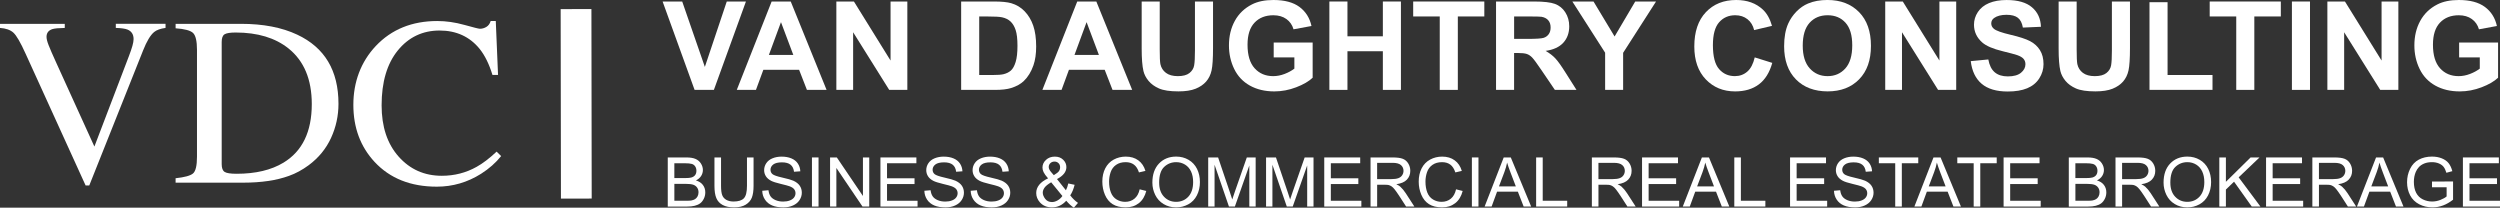 <svg xmlns="http://www.w3.org/2000/svg" width="325" height="27" viewBox="0 0 325 27" fill="none"><rect x="0" y="0" width="325" height="27" fill="#333333" stroke="none"/><g clip-path="url(#clip0_176_642)"><path d="M8.42 3.099V3.632C7.63 3.643 7.091 3.694 6.804 3.785C6.3 3.95 6.048 4.287 6.048 4.791C6.048 5.05 6.138 5.411 6.319 5.874C6.499 6.338 6.833 7.109 7.325 8.186L12.271 19.052L16.761 7.29C16.96 6.771 17.111 6.329 17.213 5.968C17.314 5.607 17.366 5.313 17.366 5.085C17.366 4.477 17.104 4.064 16.581 3.846C16.271 3.723 15.764 3.649 15.055 3.629V3.097H21.52V3.629C20.852 3.721 20.357 3.899 20.039 4.162C19.556 4.559 19.077 5.357 18.603 6.554L11.605 24.111H11.129L3.318 6.96C2.659 5.504 2.133 4.599 1.736 4.242C1.339 3.886 0.761 3.683 0 3.632V3.099H8.42Z" fill="white"></path><path d="M22.831 23.17C23.983 23.049 24.735 22.844 25.084 22.557C25.434 22.269 25.608 21.538 25.608 20.368V6.481C25.608 5.344 25.439 4.613 25.098 4.287C24.759 3.962 24.003 3.759 22.829 3.678V3.099H31.346C34.216 3.099 36.645 3.567 38.631 4.501C42.211 6.178 44.002 9.174 44.002 13.492C44.002 15.046 43.681 16.524 43.038 17.926C42.394 19.329 41.426 20.512 40.128 21.478C39.304 22.086 38.451 22.55 37.566 22.864C35.949 23.453 33.965 23.747 31.608 23.747H22.827V23.168L22.831 23.17ZM29.197 22.347C29.45 22.51 29.972 22.59 30.764 22.59C33.234 22.59 35.265 22.107 36.859 21.141C39.308 19.656 40.532 17.119 40.532 13.53C40.532 10.326 39.523 7.917 37.507 6.3C35.778 4.918 33.489 4.227 30.64 4.227C29.931 4.227 29.448 4.303 29.197 4.457C28.945 4.608 28.82 4.945 28.82 5.462V21.34C28.82 21.848 28.947 22.184 29.197 22.345V22.347Z" fill="white"></path><path d="M60.361 3.235C61.564 3.569 62.239 3.739 62.384 3.739C62.682 3.739 62.964 3.658 63.233 3.496C63.499 3.333 63.684 3.079 63.788 2.733H64.451L64.745 9.745H64.02C63.598 8.353 63.047 7.23 62.37 6.376C61.074 4.771 59.329 3.968 57.14 3.968C54.95 3.968 53.119 4.831 51.715 6.559C50.311 8.287 49.609 10.663 49.609 13.691C49.609 16.475 50.347 18.698 51.824 20.359C53.3 22.02 55.169 22.851 57.433 22.851C59.07 22.851 60.575 22.465 61.955 21.692C62.747 21.255 63.616 20.595 64.562 19.71L65.149 20.29C64.449 21.163 63.58 21.93 62.542 22.59C60.772 23.707 58.853 24.267 56.785 24.267C53.39 24.267 50.695 23.194 48.699 21.052C46.857 19.07 45.936 16.598 45.936 13.63C45.936 10.663 46.909 8.044 48.853 5.979C50.9 3.814 53.564 2.733 56.846 2.733C57.989 2.733 59.16 2.9 60.366 3.237L60.361 3.235Z" fill="white"></path><path d="M74.885 1.182L74.921 25.816" stroke="white" stroke-width="4" stroke-miterlimit="10"></path><path d="M90.297 11.686L86.138 0.196H88.687L91.631 8.699L94.48 0.196H96.972L92.805 11.686H90.297Z" fill="white"></path><path d="M107.455 11.686H104.9L103.884 9.076H99.234L98.274 11.686H95.782L100.313 0.196H102.796L107.455 11.686ZM103.13 7.141L101.527 2.878L99.956 7.141H103.13Z" fill="white"></path><path d="M108.726 11.686V0.196H111.011L115.772 7.87V0.196H117.954V11.686H115.598L110.907 4.193V11.686H108.724H108.726Z" fill="white"></path><path d="M124.948 0.196H129.241C130.21 0.196 130.948 0.27 131.456 0.415C132.138 0.613 132.722 0.965 133.21 1.474C133.698 1.982 134.068 2.602 134.321 3.335C134.573 4.069 134.702 4.974 134.702 6.051C134.702 6.996 134.583 7.812 134.345 8.496C134.054 9.332 133.639 10.01 133.099 10.527C132.693 10.919 132.142 11.225 131.449 11.443C130.93 11.606 130.237 11.686 129.37 11.686H124.95V0.196H124.948ZM127.298 2.14V9.751H129.052C129.709 9.751 130.181 9.716 130.472 9.642C130.853 9.548 131.169 9.388 131.42 9.165C131.67 8.942 131.876 8.57 132.034 8.057C132.192 7.544 132.271 6.84 132.271 5.952C132.271 5.065 132.192 4.383 132.034 3.906C131.876 3.429 131.652 3.059 131.368 2.793C131.084 2.528 130.72 2.348 130.28 2.252C129.953 2.178 129.309 2.142 128.352 2.142H127.296L127.298 2.14Z" fill="white"></path><path d="M147.183 11.686H144.628L143.612 9.076H138.962L138.003 11.686H135.51L140.041 0.196H142.524L147.183 11.686ZM142.858 7.141L141.256 2.878L139.684 7.141H142.858Z" fill="white"></path><path d="M148.414 0.196H150.764V6.418C150.764 7.406 150.793 8.046 150.852 8.338C150.953 8.808 151.193 9.185 151.57 9.47C151.947 9.756 152.466 9.898 153.121 9.898C153.775 9.898 154.29 9.765 154.628 9.495C154.967 9.225 155.17 8.895 155.24 8.503C155.31 8.11 155.344 7.459 155.344 6.552V0.196H157.694V6.231C157.694 7.611 157.631 8.585 157.504 9.154C157.378 9.722 157.143 10.204 156.802 10.596C156.461 10.989 156.006 11.301 155.434 11.533C154.863 11.764 154.116 11.88 153.197 11.88C152.087 11.88 151.245 11.753 150.669 11.499C150.093 11.245 149.642 10.917 149.308 10.511C148.974 10.106 148.755 9.682 148.649 9.239C148.495 8.581 148.418 7.609 148.418 6.322V0.196H148.414Z" fill="white"></path><path d="M165.581 7.462V5.527H170.645V10.104C170.153 10.574 169.439 10.989 168.507 11.345C167.575 11.702 166.627 11.883 165.669 11.883C164.453 11.883 163.392 11.631 162.486 11.127C161.581 10.623 160.902 9.901 160.446 8.964C159.99 8.028 159.764 7.007 159.764 5.903C159.764 4.706 160.017 3.643 160.527 2.713C161.037 1.784 161.778 1.07 162.757 0.573C163.502 0.192 164.432 0 165.543 0C166.988 0 168.116 0.299 168.927 0.898C169.737 1.498 170.261 2.323 170.494 3.38L168.159 3.81C167.995 3.246 167.688 2.8 167.234 2.475C166.78 2.149 166.216 1.984 165.539 1.984C164.511 1.984 163.696 2.305 163.089 2.947C162.482 3.589 162.179 4.543 162.179 5.808C162.179 7.172 162.486 8.195 163.101 8.875C163.715 9.555 164.518 9.898 165.514 9.898C166.006 9.898 166.5 9.803 166.995 9.613C167.489 9.424 167.913 9.192 168.268 8.92V7.462H165.577H165.581Z" fill="white"></path><path d="M172.819 11.686V0.196H175.169V4.72H179.771V0.196H182.121V11.686H179.771V6.661H175.169V11.686H172.819Z" fill="white"></path><path d="M187.167 11.686V2.14H183.715V0.196H192.962V2.14H189.517V11.686H187.167Z" fill="white"></path><path d="M194.485 11.686V0.196H199.429C200.673 0.196 201.576 0.299 202.14 0.506C202.705 0.713 203.154 1.079 203.492 1.607C203.831 2.136 204 2.738 204 3.418C204 4.28 203.743 4.992 203.231 5.553C202.718 6.115 201.951 6.47 200.928 6.615C201.436 6.907 201.856 7.228 202.185 7.578C202.515 7.928 202.962 8.55 203.522 9.444L204.942 11.684H202.131L200.434 9.185C199.831 8.291 199.418 7.729 199.197 7.495C198.975 7.261 198.738 7.103 198.49 7.018C198.242 6.933 197.847 6.889 197.307 6.889H196.831V11.686H194.481H194.485ZM196.835 5.056H198.574C199.7 5.056 200.404 5.009 200.684 4.916C200.964 4.822 201.183 4.659 201.343 4.43C201.504 4.2 201.58 3.913 201.58 3.567C201.58 3.181 201.477 2.869 201.267 2.631C201.057 2.392 200.763 2.243 200.382 2.18C200.192 2.154 199.619 2.14 198.668 2.14H196.835V5.056Z" fill="white"></path><path d="M208.666 11.686V6.851L204.404 0.196H207.158L209.897 4.742L212.579 0.196H215.285L211.007 6.866V11.686H208.666Z" fill="white"></path><path d="M228.119 7.462L230.396 8.175C230.046 9.428 229.466 10.36 228.654 10.969C227.841 11.577 226.812 11.883 225.563 11.883C224.019 11.883 222.748 11.361 221.753 10.32C220.757 9.279 220.26 7.852 220.26 6.044C220.26 4.131 220.759 2.646 221.759 1.587C222.759 0.528 224.073 0 225.703 0C227.125 0 228.283 0.415 229.171 1.246C229.699 1.737 230.096 2.443 230.36 3.362L228.035 3.91C227.897 3.315 227.611 2.845 227.175 2.499C226.739 2.154 226.209 1.982 225.583 1.982C224.721 1.982 224.021 2.287 223.484 2.898C222.947 3.509 222.678 4.499 222.678 5.868C222.678 7.321 222.942 8.356 223.473 8.971C224.003 9.586 224.69 9.896 225.536 9.896C226.161 9.896 226.696 9.7 227.148 9.308C227.599 8.915 227.92 8.3 228.116 7.457L228.119 7.462Z" fill="white"></path><path d="M231.936 6.01C231.936 4.84 232.114 3.857 232.469 3.063C232.733 2.479 233.094 1.953 233.552 1.487C234.01 1.021 234.512 0.678 235.056 0.453C235.78 0.149 236.615 -0.002 237.564 -0.002C239.277 -0.002 240.649 0.524 241.679 1.574C242.708 2.624 243.223 4.084 243.223 5.955C243.223 7.825 242.713 9.261 241.69 10.309C240.667 11.357 239.304 11.88 237.595 11.88C235.886 11.88 234.489 11.359 233.469 10.318C232.448 9.276 231.936 7.838 231.936 6.01ZM234.356 5.932C234.356 7.234 234.66 8.22 235.268 8.891C235.875 9.562 236.649 9.898 237.586 9.898C238.523 9.898 239.29 9.566 239.891 8.9C240.491 8.233 240.792 7.234 240.792 5.901C240.792 4.568 240.5 3.603 239.916 2.954C239.331 2.305 238.555 1.982 237.586 1.982C236.618 1.982 235.837 2.31 235.245 2.965C234.654 3.621 234.356 4.61 234.356 5.932Z" fill="white"></path><path d="M245.079 11.686V0.196H247.363L252.124 7.87V0.196H254.307V11.686H251.95L247.259 4.193V11.686H245.076H245.079Z" fill="white"></path><path d="M256.196 7.948L258.481 7.729C258.618 8.487 258.898 9.042 259.318 9.399C259.738 9.756 260.307 9.932 261.02 9.932C261.777 9.932 262.348 9.774 262.731 9.457C263.115 9.14 263.307 8.77 263.307 8.349C263.307 8.077 263.226 7.845 263.066 7.656C262.905 7.466 262.623 7.299 262.221 7.159C261.946 7.065 261.318 6.898 260.341 6.657C259.081 6.349 258.199 5.97 257.691 5.52C256.977 4.887 256.618 4.118 256.618 3.208C256.618 2.624 256.785 2.076 257.122 1.565C257.458 1.054 257.941 0.667 258.573 0.401C259.205 0.136 259.968 0.002 260.862 0.002C262.323 0.002 263.422 0.319 264.16 0.95C264.899 1.581 265.287 2.426 265.323 3.482L262.973 3.585C262.871 2.994 262.657 2.57 262.325 2.312C261.993 2.053 261.499 1.924 260.838 1.924C260.176 1.924 259.621 2.062 259.235 2.339C258.986 2.517 258.862 2.753 258.862 3.052C258.862 3.324 258.98 3.556 259.212 3.75C259.508 3.995 260.228 4.251 261.37 4.519C262.513 4.786 263.359 5.061 263.905 5.346C264.452 5.631 264.881 6.019 265.192 6.514C265.504 7.009 265.657 7.618 265.657 8.345C265.657 9.002 265.472 9.62 265.102 10.195C264.732 10.77 264.208 11.196 263.531 11.477C262.853 11.758 262.009 11.896 261 11.896C259.528 11.896 258.4 11.559 257.612 10.888C256.824 10.217 256.352 9.239 256.199 7.952L256.196 7.948Z" fill="white"></path><path d="M267.616 0.196H269.966V6.418C269.966 7.406 269.996 8.046 270.054 8.338C270.156 8.808 270.395 9.185 270.772 9.47C271.149 9.756 271.669 9.898 272.323 9.898C272.978 9.898 273.493 9.765 273.831 9.495C274.17 9.225 274.373 8.895 274.443 8.503C274.513 8.11 274.547 7.459 274.547 6.552V0.196H276.897V6.231C276.897 7.611 276.833 8.585 276.707 9.154C276.581 9.722 276.346 10.204 276.005 10.596C275.664 10.989 275.208 11.301 274.637 11.533C274.066 11.764 273.319 11.88 272.4 11.88C271.289 11.88 270.447 11.753 269.872 11.499C269.296 11.245 268.844 10.917 268.51 10.511C268.176 10.106 267.957 9.682 267.851 9.239C267.698 8.581 267.621 7.609 267.621 6.322V0.196H267.616Z" fill="white"></path><path d="M279.434 11.686V0.29H281.784V9.749H287.626V11.684H279.436L279.434 11.686Z" fill="white"></path><path d="M290.712 11.686V2.14H287.261V0.196H296.507V2.14H293.062V11.686H290.712Z" fill="white"></path><path d="M297.949 11.686V0.196H300.299V11.686H297.949Z" fill="white"></path><path d="M302.559 11.686V0.196H304.844L309.604 7.87V0.196H311.787V11.686H309.431L304.74 4.193V11.686H302.557H302.559Z" fill="white"></path><path d="M319.686 7.462V5.527H324.749V10.104C324.257 10.574 323.544 10.989 322.612 11.345C321.679 11.702 320.731 11.883 319.774 11.883C318.557 11.883 317.496 11.631 316.591 11.127C315.686 10.623 315.006 9.901 314.55 8.964C314.094 8.028 313.869 7.007 313.869 5.903C313.869 4.706 314.121 3.643 314.632 2.713C315.142 1.784 315.882 1.07 316.862 0.573C317.607 0.192 318.537 0 319.648 0C321.092 0 322.221 0.299 323.031 0.898C323.842 1.498 324.366 2.323 324.598 3.38L322.264 3.81C322.099 3.246 321.792 2.8 321.338 2.475C320.885 2.149 320.32 1.984 319.643 1.984C318.616 1.984 317.801 2.305 317.194 2.947C316.587 3.589 316.284 4.543 316.284 5.808C316.284 7.172 316.591 8.195 317.205 8.875C317.819 9.555 318.623 9.898 319.618 9.898C320.11 9.898 320.605 9.803 321.099 9.613C321.594 9.424 322.018 9.192 322.372 8.92V7.462H319.681H319.686Z" fill="white"></path><path d="M86.809 26.851V20.468H89.233C89.728 20.468 90.123 20.533 90.421 20.662C90.719 20.791 90.954 20.99 91.123 21.259C91.292 21.529 91.376 21.808 91.376 22.102C91.376 22.374 91.301 22.633 91.15 22.873C90.999 23.114 90.773 23.308 90.47 23.457C90.861 23.571 91.161 23.763 91.371 24.037C91.581 24.311 91.687 24.632 91.687 25.005C91.687 25.303 91.624 25.582 91.495 25.838C91.367 26.095 91.209 26.293 91.021 26.434C90.834 26.574 90.597 26.679 90.315 26.75C90.032 26.822 89.683 26.857 89.272 26.857H86.807L86.809 26.851ZM87.665 23.15H89.062C89.441 23.15 89.712 23.125 89.877 23.076C90.093 23.012 90.258 22.907 90.369 22.758C90.48 22.608 90.534 22.423 90.534 22.2C90.534 21.988 90.482 21.801 90.38 21.641C90.278 21.48 90.13 21.369 89.94 21.311C89.75 21.253 89.421 21.221 88.956 21.221H87.665V23.15ZM87.665 26.097H89.274C89.549 26.097 89.743 26.086 89.856 26.066C90.053 26.03 90.218 25.972 90.351 25.892C90.484 25.812 90.592 25.691 90.678 25.538C90.764 25.384 90.807 25.203 90.807 25C90.807 24.762 90.746 24.554 90.622 24.381C90.498 24.207 90.326 24.082 90.107 24.01C89.888 23.939 89.572 23.903 89.161 23.903H87.667V26.097H87.665Z" fill="white"></path><path d="M97.107 20.468H97.963V24.155C97.963 24.797 97.888 25.306 97.742 25.685C97.595 26.064 97.328 26.369 96.945 26.605C96.561 26.842 96.058 26.96 95.434 26.96C94.811 26.96 94.333 26.857 93.949 26.65C93.565 26.443 93.29 26.146 93.125 25.756C92.96 25.366 92.879 24.833 92.879 24.155V20.468H93.735V24.151C93.735 24.706 93.787 25.114 93.89 25.377C93.994 25.64 94.175 25.843 94.428 25.983C94.68 26.124 94.992 26.197 95.36 26.197C95.99 26.197 96.437 26.057 96.705 25.776C96.974 25.495 97.107 24.953 97.107 24.151V20.468Z" fill="white"></path><path d="M99.096 24.8L99.902 24.73C99.94 25.049 100.028 25.312 100.168 25.517C100.308 25.723 100.525 25.887 100.818 26.015C101.112 26.142 101.444 26.204 101.809 26.204C102.137 26.204 102.423 26.157 102.674 26.061C102.925 25.966 103.11 25.834 103.232 25.667C103.354 25.5 103.415 25.317 103.415 25.121C103.415 24.924 103.356 24.746 103.238 24.597C103.121 24.447 102.927 24.323 102.656 24.22C102.482 24.153 102.098 24.05 101.505 23.908C100.911 23.765 100.496 23.634 100.256 23.509C99.947 23.348 99.717 23.152 99.566 22.913C99.414 22.675 99.338 22.412 99.338 22.12C99.338 21.797 99.43 21.496 99.615 21.217C99.8 20.938 100.071 20.724 100.426 20.579C100.78 20.434 101.177 20.361 101.611 20.361C102.089 20.361 102.512 20.437 102.879 20.59C103.247 20.744 103.527 20.967 103.724 21.264C103.92 21.56 104.026 21.895 104.042 22.269L103.223 22.329C103.177 21.926 103.028 21.62 102.776 21.415C102.523 21.21 102.146 21.105 101.649 21.105C101.153 21.105 100.755 21.199 100.518 21.386C100.281 21.574 100.164 21.799 100.164 22.064C100.164 22.294 100.247 22.483 100.414 22.63C100.579 22.777 101.008 22.929 101.703 23.085C102.399 23.241 102.875 23.377 103.135 23.493C103.512 23.665 103.789 23.881 103.968 24.144C104.146 24.407 104.236 24.71 104.236 25.052C104.236 25.393 104.137 25.711 103.94 26.012C103.744 26.313 103.46 26.547 103.092 26.712C102.724 26.877 102.308 26.962 101.846 26.962C101.261 26.962 100.771 26.877 100.376 26.71C99.981 26.543 99.672 26.289 99.446 25.95C99.22 25.611 99.103 25.23 99.092 24.802L99.096 24.8Z" fill="white"></path><path d="M105.554 26.851V20.468H106.41V26.851H105.554Z" fill="white"></path><path d="M107.909 26.851V20.468H108.787L112.182 25.48V20.468H113.002V26.851H112.124L108.728 21.834V26.851H107.909Z" fill="white"></path><path d="M114.458 26.851V20.468H119.131V21.221H115.313V23.177H118.889V23.926H115.313V26.099H119.282V26.853H114.458V26.851Z" fill="white"></path><path d="M120.171 24.8L120.977 24.73C121.016 25.049 121.104 25.312 121.244 25.517C121.383 25.723 121.6 25.887 121.894 26.015C122.187 26.142 122.519 26.204 122.885 26.204C123.212 26.204 123.499 26.157 123.749 26.061C124 25.966 124.185 25.834 124.307 25.667C124.429 25.5 124.49 25.317 124.49 25.121C124.49 24.924 124.431 24.746 124.314 24.597C124.196 24.447 124.002 24.323 123.731 24.22C123.557 24.153 123.174 24.05 122.58 23.908C121.986 23.765 121.571 23.634 121.332 23.509C121.022 23.348 120.792 23.152 120.641 22.913C120.49 22.675 120.413 22.412 120.413 22.12C120.413 21.797 120.505 21.496 120.69 21.217C120.876 20.938 121.146 20.724 121.501 20.579C121.855 20.434 122.253 20.361 122.686 20.361C123.165 20.361 123.587 20.437 123.955 20.59C124.323 20.744 124.603 20.967 124.799 21.264C124.995 21.56 125.101 21.895 125.117 22.269L124.298 22.329C124.253 21.926 124.104 21.62 123.851 21.415C123.598 21.21 123.221 21.105 122.724 21.105C122.228 21.105 121.83 21.199 121.593 21.386C121.356 21.574 121.239 21.799 121.239 22.064C121.239 22.294 121.323 22.483 121.49 22.63C121.654 22.777 122.083 22.929 122.779 23.085C123.474 23.241 123.95 23.377 124.21 23.493C124.587 23.665 124.864 23.881 125.043 24.144C125.221 24.407 125.311 24.71 125.311 25.052C125.311 25.393 125.212 25.711 125.016 26.012C124.819 26.313 124.535 26.547 124.167 26.712C123.799 26.877 123.384 26.962 122.921 26.962C122.336 26.962 121.846 26.877 121.451 26.71C121.056 26.543 120.747 26.289 120.521 25.95C120.295 25.611 120.178 25.23 120.167 24.802L120.171 24.8Z" fill="white"></path><path d="M126.194 24.8L127 24.73C127.038 25.049 127.126 25.312 127.266 25.517C127.406 25.723 127.623 25.887 127.916 26.015C128.21 26.142 128.542 26.204 128.907 26.204C129.235 26.204 129.521 26.157 129.772 26.061C130.023 25.966 130.208 25.834 130.33 25.667C130.451 25.5 130.512 25.317 130.512 25.121C130.512 24.924 130.454 24.746 130.336 24.597C130.219 24.447 130.025 24.323 129.754 24.22C129.58 24.153 129.196 24.05 128.603 23.908C128.009 23.765 127.594 23.634 127.354 23.509C127.045 23.348 126.815 23.152 126.664 22.913C126.512 22.675 126.436 22.412 126.436 22.12C126.436 21.797 126.528 21.496 126.713 21.217C126.898 20.938 127.169 20.724 127.524 20.579C127.878 20.434 128.275 20.361 128.709 20.361C129.187 20.361 129.609 20.437 129.977 20.59C130.345 20.744 130.625 20.967 130.822 21.264C131.018 21.56 131.124 21.895 131.14 22.269L130.321 22.329C130.275 21.926 130.126 21.62 129.874 21.415C129.621 21.21 129.244 21.105 128.747 21.105C128.25 21.105 127.853 21.199 127.616 21.386C127.379 21.574 127.262 21.799 127.262 22.064C127.262 22.294 127.345 22.483 127.512 22.63C127.677 22.777 128.106 22.929 128.801 23.085C129.497 23.241 129.973 23.377 130.232 23.493C130.609 23.665 130.887 23.881 131.065 24.144C131.244 24.407 131.334 24.71 131.334 25.052C131.334 25.393 131.235 25.711 131.038 26.012C130.842 26.313 130.558 26.547 130.19 26.712C129.822 26.877 129.406 26.962 128.944 26.962C128.359 26.962 127.869 26.877 127.474 26.71C127.079 26.543 126.77 26.289 126.544 25.95C126.318 25.611 126.201 25.23 126.189 24.802L126.194 24.8Z" fill="white"></path><path d="M138.61 26.097C138.348 26.385 138.064 26.601 137.754 26.744C137.445 26.886 137.113 26.96 136.754 26.96C136.093 26.96 135.569 26.739 135.181 26.298C134.867 25.939 134.709 25.535 134.709 25.092C134.709 24.697 134.838 24.34 135.095 24.024C135.352 23.707 135.736 23.426 136.249 23.186C135.957 22.856 135.763 22.586 135.666 22.381C135.569 22.176 135.522 21.975 135.522 21.783C135.522 21.4 135.673 21.068 135.978 20.785C136.282 20.501 136.664 20.361 137.127 20.361C137.589 20.361 137.928 20.495 138.208 20.762C138.488 21.03 138.63 21.351 138.63 21.725C138.63 22.332 138.224 22.851 137.409 23.279L138.569 24.737C138.702 24.481 138.804 24.186 138.878 23.85L139.702 24.024C139.562 24.581 139.371 25.04 139.129 25.399C139.427 25.789 139.763 26.115 140.138 26.378L139.605 27C139.285 26.797 138.955 26.496 138.614 26.099L138.61 26.097ZM138.111 25.48L136.655 23.698C136.226 23.95 135.937 24.184 135.786 24.401C135.635 24.617 135.56 24.831 135.56 25.043C135.56 25.301 135.664 25.569 135.874 25.847C136.084 26.126 136.377 26.267 136.761 26.267C136.998 26.267 137.246 26.193 137.499 26.046C137.752 25.899 137.957 25.709 138.111 25.477V25.48ZM136.996 22.771C137.339 22.57 137.562 22.394 137.664 22.245C137.766 22.095 137.815 21.926 137.815 21.743C137.815 21.525 137.745 21.349 137.605 21.21C137.465 21.072 137.291 21.003 137.084 21.003C136.876 21.003 136.691 21.072 136.549 21.208C136.407 21.344 136.334 21.511 136.334 21.71C136.334 21.808 136.359 21.913 136.411 22.022C136.463 22.131 136.54 22.247 136.644 22.367L136.996 22.773V22.771Z" fill="white"></path><path d="M148.161 24.612L149.016 24.826C148.838 25.52 148.515 26.05 148.048 26.414C147.581 26.777 147.012 26.96 146.339 26.96C145.666 26.96 145.075 26.819 144.639 26.541C144.204 26.262 143.87 25.854 143.644 25.323C143.418 24.793 143.303 24.222 143.303 23.611C143.303 22.947 143.432 22.367 143.689 21.872C143.946 21.378 144.312 21.001 144.786 20.744C145.26 20.488 145.784 20.359 146.353 20.359C146.998 20.359 147.542 20.521 147.985 20.847C148.427 21.172 148.732 21.629 148.906 22.218L148.064 22.414C147.915 21.95 147.696 21.612 147.411 21.4C147.127 21.188 146.768 21.081 146.335 21.081C145.838 21.081 145.423 21.199 145.089 21.433C144.754 21.667 144.52 21.984 144.384 22.381C144.249 22.777 144.181 23.186 144.181 23.607C144.181 24.149 144.26 24.623 144.42 25.029C144.581 25.435 144.829 25.736 145.168 25.937C145.506 26.137 145.872 26.238 146.265 26.238C146.743 26.238 147.15 26.102 147.481 25.827C147.813 25.553 148.039 25.15 148.156 24.612H148.161Z" fill="white"></path><path d="M149.809 23.743C149.809 22.684 150.098 21.855 150.673 21.255C151.249 20.655 151.994 20.356 152.904 20.356C153.5 20.356 154.039 20.497 154.518 20.778C154.996 21.059 155.362 21.451 155.613 21.955C155.863 22.459 155.99 23.029 155.99 23.669C155.99 24.309 155.856 24.895 155.592 25.406C155.328 25.916 154.953 26.304 154.468 26.567C153.983 26.831 153.459 26.962 152.899 26.962C152.29 26.962 151.748 26.817 151.267 26.527C150.786 26.238 150.425 25.841 150.179 25.339C149.933 24.837 149.809 24.305 149.809 23.745V23.743ZM150.691 23.756C150.691 24.525 150.901 25.132 151.319 25.573C151.737 26.015 152.263 26.238 152.895 26.238C153.527 26.238 154.069 26.015 154.484 25.567C154.899 25.118 155.107 24.485 155.107 23.663C155.107 23.143 155.019 22.688 154.841 22.303C154.662 21.917 154.403 21.614 154.06 21.402C153.716 21.19 153.333 21.081 152.906 21.081C152.301 21.081 151.78 21.286 151.344 21.696C150.908 22.107 150.689 22.793 150.689 23.754L150.691 23.756Z" fill="white"></path><path d="M157.066 26.851V20.468H158.353L159.884 24.987C160.024 25.408 160.127 25.723 160.193 25.932C160.267 25.7 160.38 25.359 160.536 24.909L162.085 20.468H163.236V26.851H162.412V21.509L160.534 26.851H159.762L157.893 21.415V26.851H157.069H157.066Z" fill="white"></path><path d="M164.588 26.851V20.468H165.875L167.405 24.987C167.545 25.408 167.649 25.723 167.715 25.932C167.789 25.7 167.902 25.359 168.058 24.909L169.606 20.468H170.758V26.851H169.934V21.509L168.056 26.851H167.283L165.414 21.415V26.851H164.59H164.588Z" fill="white"></path><path d="M172.153 26.851V20.468H176.826V21.221H173.008V23.177H176.584V23.926H173.008V26.099H176.977V26.853H172.153V26.851Z" fill="white"></path><path d="M178.171 26.851V20.468H181.038C181.614 20.468 182.052 20.526 182.352 20.64C182.652 20.753 182.891 20.956 183.07 21.246C183.248 21.536 183.338 21.857 183.338 22.209C183.338 22.662 183.189 23.043 182.894 23.355C182.598 23.667 182.137 23.863 181.519 23.948C181.744 24.055 181.916 24.162 182.036 24.267C182.286 24.494 182.523 24.777 182.745 25.116L183.869 26.853H182.792L181.936 25.524C181.686 25.141 181.48 24.849 181.32 24.644C181.16 24.438 181.013 24.298 180.887 24.218C180.76 24.137 180.629 24.079 180.496 24.048C180.399 24.028 180.241 24.017 180.02 24.017H179.029V26.851H178.173H178.171ZM179.027 23.284H180.864C181.255 23.284 181.562 23.244 181.781 23.163C182 23.083 182.169 22.956 182.284 22.78C182.399 22.604 182.456 22.414 182.456 22.207C182.456 21.906 182.345 21.656 182.124 21.462C181.903 21.268 181.55 21.17 181.072 21.17H179.027V23.281V23.284Z" fill="white"></path><path d="M189.291 24.612L190.147 24.826C189.968 25.52 189.645 26.05 189.178 26.414C188.711 26.777 188.142 26.96 187.469 26.96C186.796 26.96 186.205 26.819 185.769 26.541C185.334 26.262 185 25.854 184.774 25.323C184.548 24.793 184.433 24.222 184.433 23.611C184.433 22.947 184.562 22.367 184.819 21.872C185.076 21.378 185.442 21.001 185.916 20.744C186.39 20.488 186.914 20.359 187.483 20.359C188.128 20.359 188.672 20.521 189.115 20.847C189.557 21.172 189.862 21.629 190.036 22.218L189.194 22.414C189.045 21.95 188.826 21.612 188.541 21.4C188.257 21.188 187.898 21.081 187.465 21.081C186.968 21.081 186.553 21.199 186.219 21.433C185.884 21.667 185.65 21.984 185.514 22.381C185.379 22.777 185.311 23.186 185.311 23.607C185.311 24.149 185.39 24.623 185.55 25.029C185.711 25.435 185.959 25.736 186.298 25.937C186.636 26.137 187.002 26.238 187.395 26.238C187.873 26.238 188.28 26.102 188.611 25.827C188.943 25.553 189.169 25.15 189.286 24.612H189.291Z" fill="white"></path><path d="M191.345 26.851V20.468H192.201V26.851H191.345Z" fill="white"></path><path d="M193 26.851L195.483 20.468H196.404L199.05 26.851H198.075L197.321 24.918H194.619L193.91 26.851H193.002H193ZM194.865 24.229H197.057L196.382 22.461C196.176 21.924 196.023 21.482 195.923 21.137C195.842 21.547 195.725 21.953 195.576 22.356L194.867 24.229H194.865Z" fill="white"></path><path d="M199.698 26.851V20.468H200.553V26.097H203.736V26.851H199.698Z" fill="white"></path><path d="M206.942 26.851V20.468H209.809C210.384 20.468 210.822 20.526 211.123 20.64C211.423 20.753 211.662 20.956 211.84 21.246C212.019 21.536 212.109 21.857 212.109 22.209C212.109 22.662 211.96 23.043 211.664 23.355C211.369 23.667 210.908 23.863 210.29 23.948C210.515 24.055 210.687 24.162 210.806 24.267C211.057 24.494 211.294 24.777 211.515 25.116L212.639 26.853H211.563L210.707 25.524C210.457 25.141 210.251 24.849 210.091 24.644C209.931 24.438 209.784 24.298 209.657 24.218C209.531 24.137 209.4 24.079 209.267 24.048C209.17 24.028 209.012 24.017 208.791 24.017H207.8V26.851H206.944H206.942ZM207.797 23.284H209.635C210.025 23.284 210.332 23.244 210.551 23.163C210.77 23.083 210.94 22.956 211.055 22.78C211.17 22.604 211.226 22.414 211.226 22.207C211.226 21.906 211.116 21.656 210.895 21.462C210.673 21.268 210.321 21.17 209.843 21.17H207.797V23.281V23.284Z" fill="white"></path><path d="M213.466 26.851V20.468H218.139V21.221H214.321V23.177H217.897V23.926H214.321V26.099H218.29V26.853H213.466V26.851Z" fill="white"></path><path d="M218.762 26.851L221.245 20.468H222.166L224.811 26.851H223.836L223.082 24.918H220.38L219.671 26.851H218.764H218.762ZM220.626 24.229H222.818L222.143 22.461C221.938 21.924 221.784 21.482 221.685 21.137C221.604 21.547 221.486 21.953 221.337 22.356L220.628 24.229H220.626Z" fill="white"></path><path d="M225.459 26.851V20.468H226.315V26.097H229.498V26.851H225.459Z" fill="white"></path><path d="M232.708 26.851V20.468H237.381V21.221H233.563V23.177H237.139V23.926H233.563V26.099H237.532V26.853H232.708V26.851Z" fill="white"></path><path d="M238.421 24.8L239.227 24.73C239.266 25.049 239.354 25.312 239.494 25.517C239.634 25.723 239.85 25.887 240.144 26.015C240.437 26.142 240.769 26.204 241.135 26.204C241.462 26.204 241.749 26.157 241.999 26.061C242.25 25.966 242.435 25.834 242.557 25.667C242.679 25.5 242.74 25.317 242.74 25.121C242.74 24.924 242.681 24.746 242.564 24.597C242.446 24.447 242.252 24.323 241.981 24.22C241.807 24.153 241.424 24.05 240.83 23.908C240.236 23.765 239.821 23.634 239.582 23.509C239.272 23.348 239.042 23.152 238.891 22.913C238.74 22.675 238.663 22.412 238.663 22.12C238.663 21.797 238.755 21.496 238.941 21.217C239.126 20.938 239.397 20.724 239.751 20.579C240.105 20.434 240.503 20.361 240.936 20.361C241.415 20.361 241.837 20.437 242.205 20.59C242.573 20.744 242.853 20.967 243.049 21.264C243.245 21.56 243.352 21.895 243.367 22.269L242.548 22.329C242.503 21.926 242.354 21.62 242.101 21.415C241.848 21.21 241.471 21.105 240.975 21.105C240.478 21.105 240.081 21.199 239.844 21.386C239.607 21.574 239.489 21.799 239.489 22.064C239.489 22.294 239.573 22.483 239.74 22.63C239.905 22.777 240.333 22.929 241.029 23.085C241.724 23.241 242.2 23.377 242.46 23.493C242.837 23.665 243.115 23.881 243.293 24.144C243.471 24.407 243.562 24.71 243.562 25.052C243.562 25.393 243.462 25.711 243.266 26.012C243.069 26.313 242.785 26.547 242.417 26.712C242.049 26.877 241.634 26.962 241.171 26.962C240.586 26.962 240.096 26.877 239.701 26.71C239.306 26.543 238.997 26.289 238.771 25.95C238.546 25.611 238.428 25.23 238.417 24.802L238.421 24.8Z" fill="white"></path><path d="M246.379 26.851V21.221H244.25V20.468H249.374V21.221H247.237V26.851H246.381H246.379Z" fill="white"></path><path d="M248.871 26.851L251.354 20.468H252.275L254.921 26.851H253.946L253.192 24.918H250.49L249.781 26.851H248.873H248.871ZM250.736 24.229H252.928L252.253 22.461C252.047 21.924 251.894 21.482 251.794 21.137C251.713 21.547 251.596 21.953 251.447 22.356L250.738 24.229H250.736Z" fill="white"></path><path d="M256.578 26.851V21.221H254.449V20.468H259.573V21.221H257.436V26.851H256.58H256.578Z" fill="white"></path><path d="M260.467 26.851V20.468H265.14V21.221H261.323V23.177H264.899V23.926H261.323V26.099H265.291V26.853H260.467V26.851Z" fill="white"></path><path d="M268.944 26.851V20.468H271.368C271.863 20.468 272.258 20.533 272.556 20.662C272.854 20.791 273.089 20.99 273.258 21.259C273.427 21.529 273.511 21.808 273.511 22.102C273.511 22.374 273.436 22.633 273.285 22.873C273.134 23.114 272.908 23.308 272.605 23.457C272.996 23.571 273.296 23.763 273.506 24.037C273.716 24.311 273.822 24.632 273.822 25.005C273.822 25.303 273.759 25.582 273.63 25.838C273.502 26.095 273.344 26.293 273.156 26.434C272.969 26.574 272.732 26.679 272.45 26.75C272.168 26.822 271.818 26.857 271.407 26.857H268.942L268.944 26.851ZM269.799 23.15H271.197C271.576 23.15 271.847 23.125 272.012 23.076C272.228 23.012 272.393 22.907 272.504 22.758C272.614 22.608 272.669 22.423 272.669 22.2C272.669 21.988 272.617 21.801 272.515 21.641C272.414 21.48 272.265 21.369 272.075 21.311C271.885 21.253 271.556 21.221 271.091 21.221H269.799V23.15ZM269.799 26.097H271.409C271.684 26.097 271.879 26.086 271.991 26.066C272.188 26.03 272.353 25.972 272.486 25.892C272.619 25.812 272.727 25.691 272.813 25.538C272.899 25.384 272.942 25.203 272.942 25C272.942 24.762 272.881 24.554 272.757 24.381C272.633 24.207 272.461 24.082 272.242 24.01C272.023 23.939 271.707 23.903 271.296 23.903H269.802V26.097H269.799Z" fill="white"></path><path d="M275.016 26.851V20.468H277.883C278.459 20.468 278.897 20.526 279.197 20.64C279.497 20.753 279.737 20.956 279.915 21.246C280.093 21.536 280.184 21.857 280.184 22.209C280.184 22.662 280.035 23.043 279.739 23.355C279.443 23.667 278.983 23.863 278.364 23.948C278.59 24.055 278.761 24.162 278.881 24.267C279.132 24.494 279.369 24.777 279.59 25.116L280.714 26.853H279.637L278.782 25.524C278.531 25.141 278.326 24.849 278.165 24.644C278.005 24.438 277.858 24.298 277.732 24.218C277.606 24.137 277.475 24.079 277.341 24.048C277.244 24.028 277.086 24.017 276.865 24.017H275.874V26.851H275.019H275.016ZM275.872 23.284H277.709C278.1 23.284 278.407 23.244 278.626 23.163C278.845 23.083 279.014 22.956 279.129 22.78C279.244 22.604 279.301 22.414 279.301 22.207C279.301 21.906 279.19 21.656 278.969 21.462C278.748 21.268 278.396 21.17 277.917 21.17H275.872V23.281V23.284Z" fill="white"></path><path d="M281.263 23.743C281.263 22.684 281.552 21.855 282.127 21.255C282.703 20.655 283.448 20.356 284.358 20.356C284.953 20.356 285.493 20.497 285.972 20.778C286.45 21.059 286.816 21.451 287.066 21.955C287.317 22.459 287.443 23.029 287.443 23.669C287.443 24.309 287.31 24.895 287.046 25.406C286.782 25.916 286.407 26.304 285.922 26.567C285.437 26.831 284.913 26.962 284.353 26.962C283.743 26.962 283.202 26.817 282.721 26.527C282.24 26.238 281.879 25.841 281.633 25.339C281.387 24.837 281.263 24.305 281.263 23.745V23.743ZM282.145 23.756C282.145 24.525 282.355 25.132 282.773 25.573C283.19 26.015 283.716 26.238 284.348 26.238C284.981 26.238 285.522 26.015 285.938 25.567C286.353 25.118 286.561 24.485 286.561 23.663C286.561 23.143 286.473 22.688 286.294 22.303C286.116 21.917 285.856 21.614 285.513 21.402C285.17 21.19 284.786 21.081 284.36 21.081C283.755 21.081 283.233 21.286 282.798 21.696C282.362 22.107 282.143 22.793 282.143 23.754L282.145 23.756Z" fill="white"></path><path d="M288.511 26.851V20.468H289.367V23.634L292.577 20.468H293.737L291.026 23.054L293.857 26.851H292.728L290.426 23.62L289.367 24.639V26.851H288.511Z" fill="white"></path><path d="M294.588 26.851V20.468H299.261V21.221H295.444V23.177H299.019V23.926H295.444V26.099H299.412V26.853H294.588V26.851Z" fill="white"></path><path d="M300.606 26.851V20.468H303.473C304.049 20.468 304.487 20.526 304.787 20.64C305.087 20.753 305.327 20.956 305.505 21.246C305.683 21.536 305.774 21.857 305.774 22.209C305.774 22.662 305.625 23.043 305.329 23.355C305.033 23.667 304.573 23.863 303.954 23.948C304.18 24.055 304.351 24.162 304.471 24.267C304.722 24.494 304.959 24.777 305.18 25.116L306.304 26.853H305.227L304.372 25.524C304.121 25.141 303.916 24.849 303.756 24.644C303.595 24.438 303.449 24.298 303.322 24.218C303.196 24.137 303.065 24.079 302.932 24.048C302.834 24.028 302.676 24.017 302.455 24.017H301.464V26.851H300.609H300.606ZM301.462 23.284H303.3C303.69 23.284 303.997 23.244 304.216 23.163C304.435 23.083 304.604 22.956 304.719 22.78C304.835 22.604 304.891 22.414 304.891 22.207C304.891 21.906 304.78 21.656 304.559 21.462C304.338 21.268 303.986 21.17 303.507 21.17H301.462V23.281V23.284Z" fill="white"></path><path d="M306.403 26.851L308.887 20.468H309.808L312.453 26.851H311.478L310.724 24.918H308.022L307.313 26.851H306.406H306.403ZM308.268 24.229H310.46L309.785 22.461C309.58 21.924 309.426 21.482 309.327 21.137C309.246 21.547 309.128 21.953 308.979 22.356L308.27 24.229H308.268Z" fill="white"></path><path d="M316.16 24.347V23.598L318.898 23.593V25.961C318.478 26.291 318.045 26.541 317.598 26.708C317.151 26.875 316.693 26.958 316.223 26.958C315.589 26.958 315.011 26.824 314.492 26.554C313.973 26.284 313.582 25.896 313.316 25.39C313.049 24.884 312.918 24.316 312.918 23.687C312.918 23.058 313.049 22.485 313.313 21.948C313.578 21.411 313.954 21.01 314.449 20.749C314.943 20.488 315.512 20.356 316.155 20.356C316.623 20.356 317.045 20.43 317.424 20.582C317.803 20.733 318.099 20.938 318.314 21.206C318.528 21.473 318.691 21.821 318.803 22.251L318.031 22.461C317.934 22.136 317.815 21.881 317.67 21.694C317.526 21.507 317.32 21.36 317.054 21.248C316.788 21.137 316.49 21.081 316.162 21.081C315.772 21.081 315.433 21.139 315.149 21.257C314.864 21.375 314.634 21.529 314.458 21.721C314.282 21.913 314.146 22.122 314.049 22.352C313.884 22.746 313.803 23.174 313.803 23.636C313.803 24.204 313.903 24.681 314.101 25.065C314.3 25.448 314.589 25.734 314.968 25.919C315.347 26.104 315.749 26.197 316.176 26.197C316.546 26.197 316.907 26.126 317.259 25.986C317.611 25.845 317.88 25.694 318.061 25.535V24.347H316.16Z" fill="white"></path><path d="M320.178 26.851V20.468H324.851V21.221H321.034V23.177H324.61V23.926H321.034V26.099H325.002V26.853H320.178V26.851Z" fill="white"></path></g><defs><clipPath id="clip0_176_642"><rect width="325" height="27" fill="white"></rect></clipPath></defs></svg>